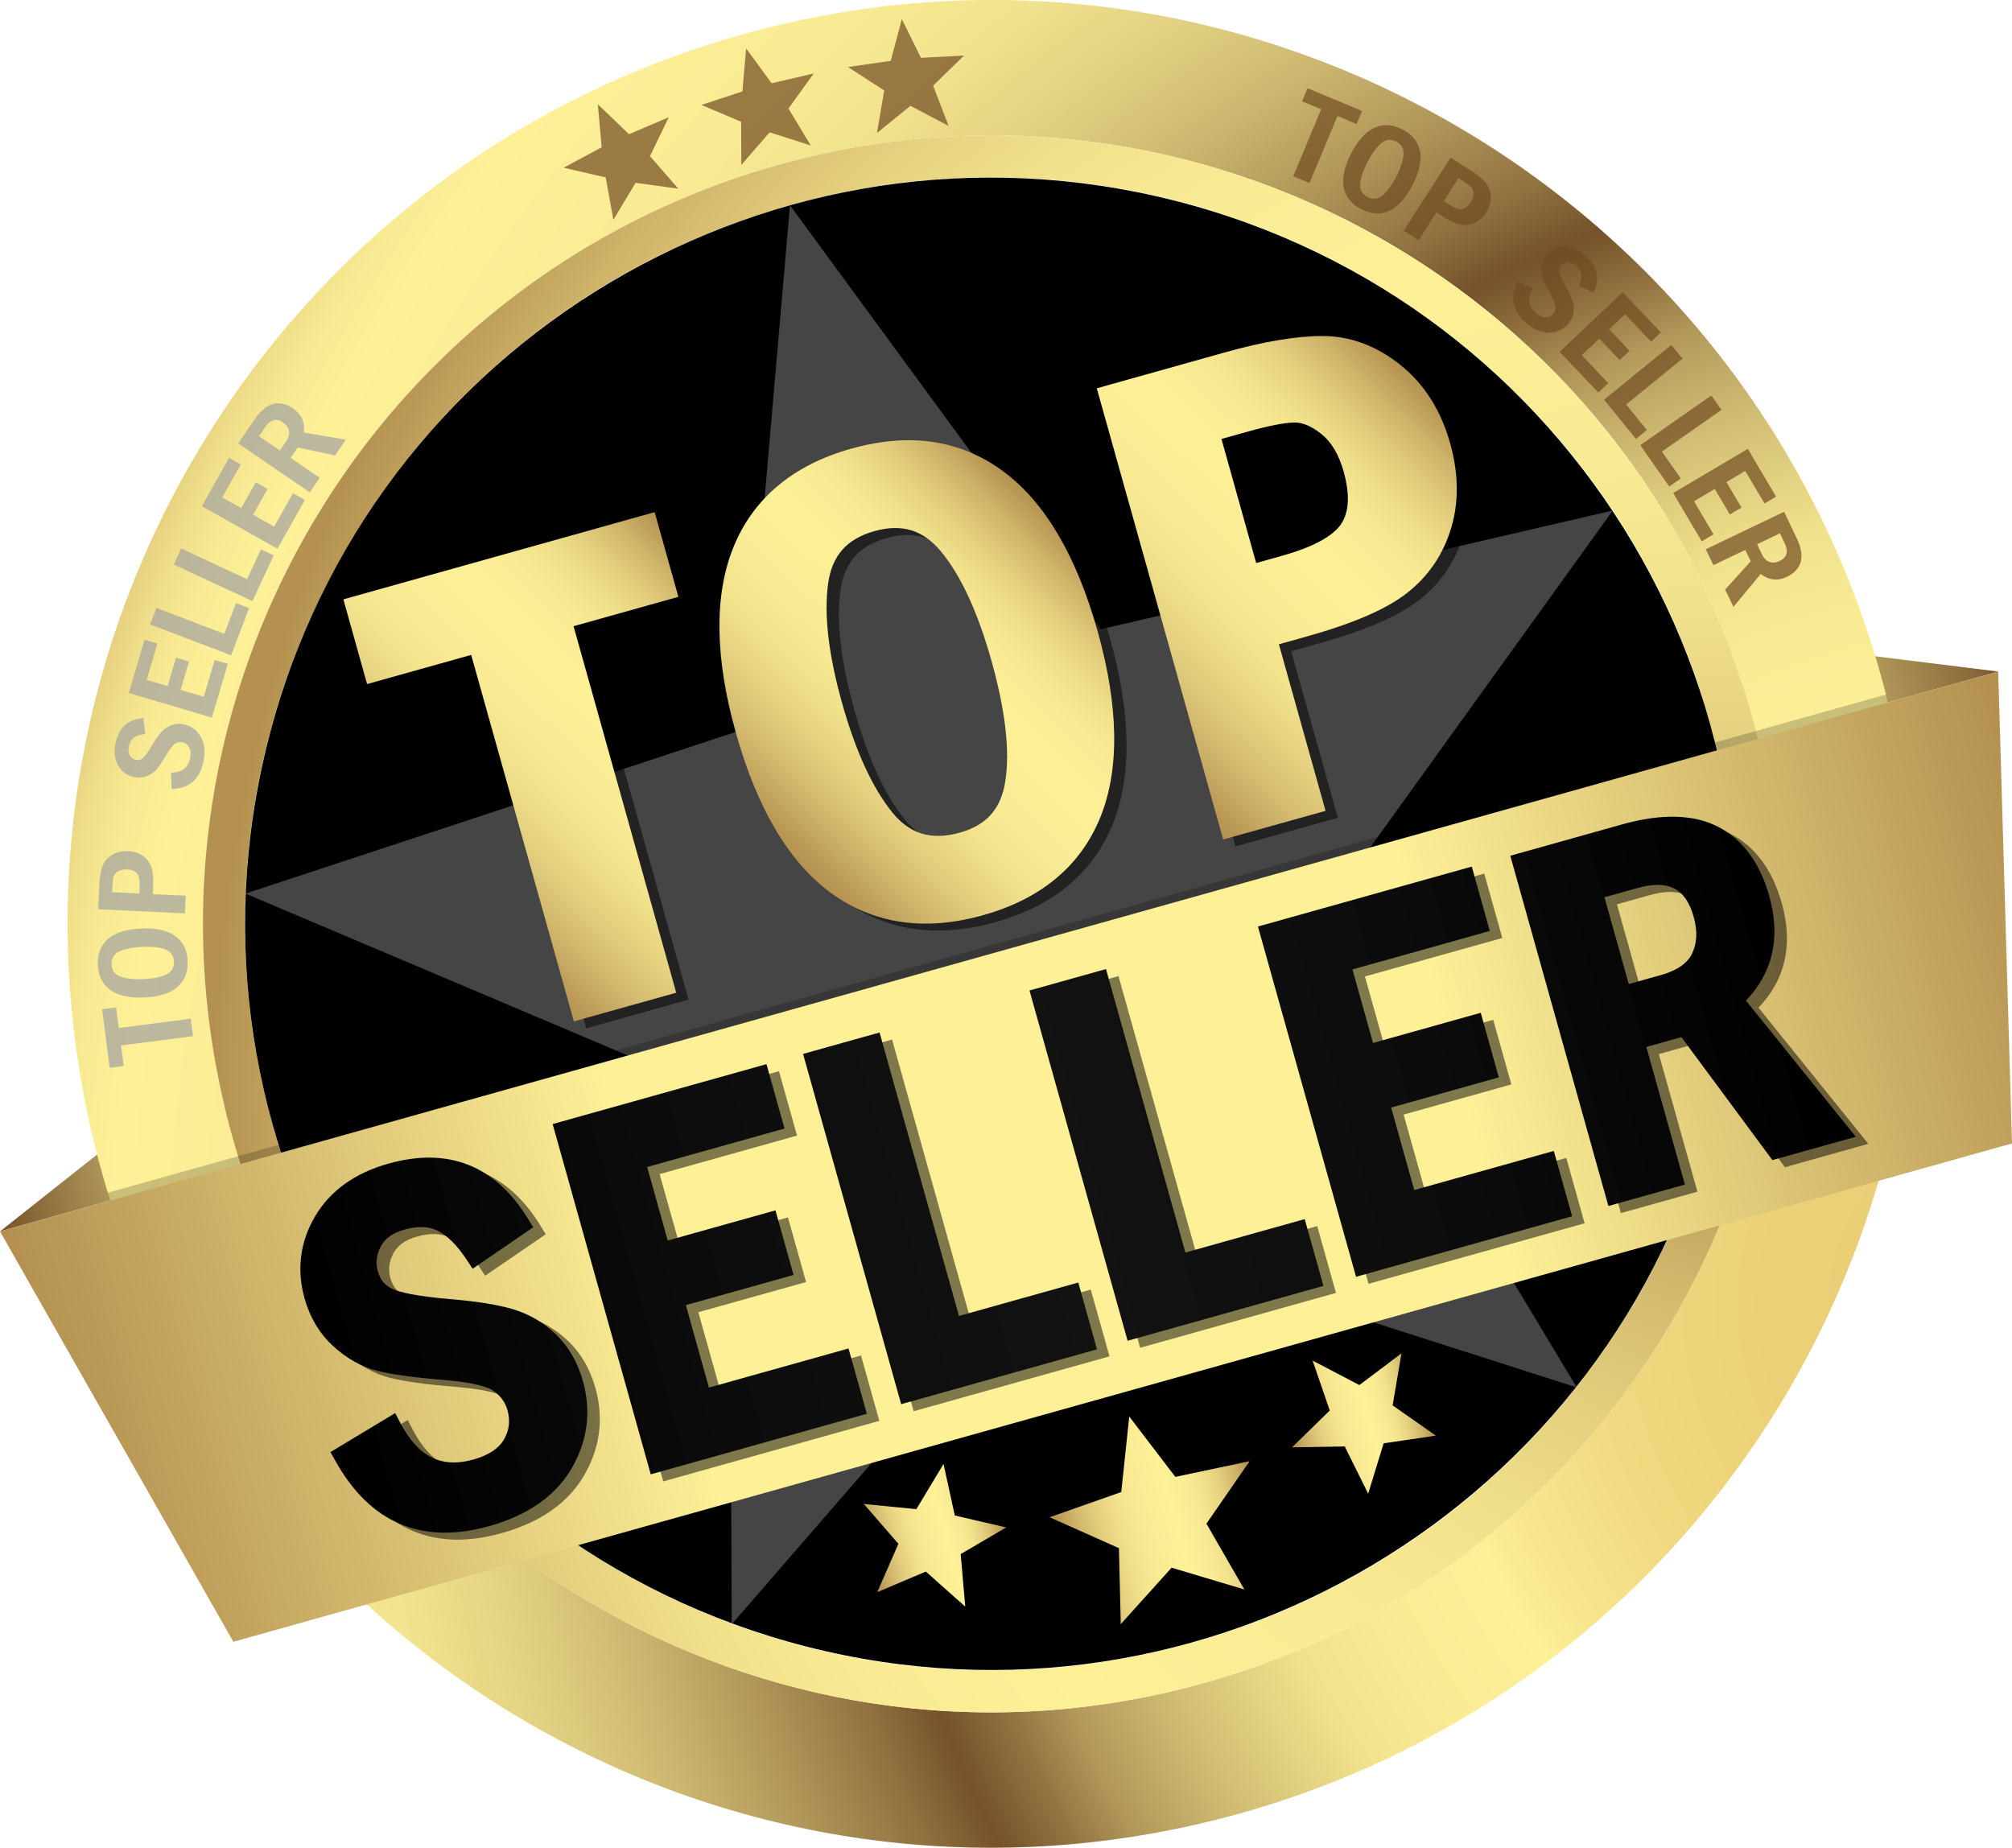 <?xml version="1.0" encoding="UTF-8"?>
<svg xmlns="http://www.w3.org/2000/svg" xmlns:xlink="http://www.w3.org/1999/xlink" viewBox="0 0 561.47 515.58">
  <defs>
    <style>
      .cls-1 {
        fill: #704a21;
      }

      .cls-2 {
        opacity: .7;
      }

      .cls-2, .cls-3, .cls-4 {
        mix-blend-mode: multiply;
      }

      .cls-5, .cls-6 {
        opacity: .5;
      }

      .cls-7 {
        mask: url(#mask-2);
      }

      .cls-8 {
        fill: url(#linear-gradient-6);
      }

      .cls-9 {
        isolation: isolate;
      }

      .cls-10 {
        opacity: .2;
      }

      .cls-11 {
        mask: url(#mask-3);
      }

      .cls-12 {
        fill: url(#linear-gradient-11);
      }

      .cls-6 {
        fill: url(#linear-gradient-3);
      }

      .cls-13 {
        fill: url(#linear-gradient-10);
      }

      .cls-14 {
        fill: url(#radial-gradient);
      }

      .cls-15 {
        fill: #a1a1a1;
      }

      .cls-16 {
        fill: url(#linear-gradient-5);
      }

      .cls-17 {
        fill: url(#radial-gradient-2);
      }

      .cls-3 {
        fill: url(#linear-gradient-2);
      }

      .cls-18 {
        fill: url(#linear-gradient-7);
      }

      .cls-19 {
        fill: url(#linear-gradient-9);
      }

      .cls-20 {
        filter: url(#luminosity-noclip);
      }

      .cls-21 {
        mask: url(#mask-1);
      }

      .cls-22 {
        mask: url(#mask);
      }

      .cls-23 {
        fill: url(#radial-gradient-4);
        mix-blend-mode: color-burn;
        opacity: .4;
      }

      .cls-24 {
        fill: url(#linear-gradient);
      }

      .cls-4 {
        fill: url(#radial-gradient-3);
      }

      .cls-25 {
        fill: url(#linear-gradient-4);
      }

      .cls-26 {
        fill: #fff;
        opacity: .27;
      }

      .cls-27 {
        fill: url(#linear-gradient-8);
      }

      .cls-28 {
        filter: url(#luminosity-noclip-3);
      }
    </style>
    <linearGradient id="linear-gradient" x1="-1213.71" y1="-2518.84" x2="-634.61" y2="-2518.84" gradientTransform="translate(486.94 -2416.94) rotate(-15.65) scale(1 -1)" gradientUnits="userSpaceOnUse">
      <stop offset="0" stop-color="#75522a"/>
      <stop offset=".03" stop-color="#947743"/>
      <stop offset=".08" stop-color="#c4ae6a"/>
      <stop offset=".12" stop-color="#e1d081"/>
      <stop offset=".13" stop-color="#edde8b"/>
      <stop offset=".21" stop-color="#f0e28d"/>
      <stop offset=".47" stop-color="#faec94"/>
      <stop offset=".79" stop-color="#fdf097"/>
      <stop offset=".83" stop-color="#f9ec94"/>
      <stop offset=".86" stop-color="#f0e18c"/>
      <stop offset=".89" stop-color="#dfce7f"/>
      <stop offset=".92" stop-color="#c9b36d"/>
      <stop offset=".95" stop-color="#ab9155"/>
      <stop offset=".99" stop-color="#886839"/>
      <stop offset="1" stop-color="#75522a"/>
    </linearGradient>
    <radialGradient id="radial-gradient" cx="-677.87" cy="661.99" fx="-677.87" fy="661.99" r="584.21" gradientTransform="translate(1036.95 -456.34) rotate(-15.65)" gradientUnits="userSpaceOnUse">
      <stop offset="0" stop-color="#eace75"/>
      <stop offset=".12" stop-color="#ebd077"/>
      <stop offset=".2" stop-color="#f0d980"/>
      <stop offset=".26" stop-color="#f8e78e"/>
      <stop offset=".28" stop-color="#fdf097"/>
      <stop offset=".33" stop-color="#faec94"/>
      <stop offset=".38" stop-color="#f1e28d"/>
      <stop offset=".41" stop-color="#e2d181"/>
      <stop offset=".45" stop-color="#cdb870"/>
      <stop offset=".49" stop-color="#b2995b"/>
      <stop offset=".52" stop-color="#917240"/>
      <stop offset=".55" stop-color="#75522a"/>
      <stop offset=".58" stop-color="#8f703f"/>
      <stop offset=".63" stop-color="#b09759"/>
      <stop offset=".68" stop-color="#ccb770"/>
      <stop offset=".73" stop-color="#e1d081"/>
      <stop offset=".78" stop-color="#f1e28d"/>
      <stop offset=".84" stop-color="#faec94"/>
      <stop offset=".91" stop-color="#fdf097"/>
      <stop offset=".93" stop-color="#f9eb93"/>
      <stop offset=".95" stop-color="#f0df8a"/>
      <stop offset=".97" stop-color="#e0ca7a"/>
      <stop offset=".98" stop-color="#c9ad65"/>
      <stop offset="1" stop-color="#b49150"/>
    </radialGradient>
    <radialGradient id="radial-gradient-2" cx="-737.27" cy="585.2" fx="-737.27" fy="585.2" r="425.33" gradientTransform="translate(1036.95 -456.34) rotate(-15.65)" gradientUnits="userSpaceOnUse">
      <stop offset="0" stop-color="#b49150"/>
      <stop offset=".03" stop-color="#b99855"/>
      <stop offset=".13" stop-color="#d1b86d"/>
      <stop offset=".23" stop-color="#e4d07f"/>
      <stop offset=".33" stop-color="#f2e28c"/>
      <stop offset=".45" stop-color="#faec94"/>
      <stop offset=".58" stop-color="#fdf097"/>
      <stop offset=".67" stop-color="#faec94"/>
      <stop offset=".76" stop-color="#f1e18b"/>
      <stop offset=".84" stop-color="#e3ce7d"/>
      <stop offset=".92" stop-color="#ceb369"/>
      <stop offset="1" stop-color="#b49150"/>
      <stop offset="1" stop-color="#b49150"/>
    </radialGradient>
    <filter id="luminosity-noclip" x="68.35" y="49.51" width="416.52" height="416.52" color-interpolation-filters="sRGB" filterUnits="userSpaceOnUse">
      <feFlood flood-color="#fff" result="bg"/>
      <feBlend in="SourceGraphic" in2="bg"/>
    </filter>
    <filter id="luminosity-noclip-2" x="68.35" y="-8456.88" width="416.52" height="32766" color-interpolation-filters="sRGB" filterUnits="userSpaceOnUse">
      <feFlood flood-color="#fff" result="bg"/>
      <feBlend in="SourceGraphic" in2="bg"/>
    </filter>
    <mask id="mask-1" x="68.35" y="-8456.88" width="416.52" height="32766" maskUnits="userSpaceOnUse"/>
    <radialGradient id="radial-gradient-3" cx="-1096.43" cy="-12179.6" fx="-1096.43" fy="-12179.6" r="228.53" gradientTransform="translate(5290.08 -10895.95) rotate(-150.65)" gradientUnits="userSpaceOnUse">
      <stop offset="0" stop-color="#000"/>
      <stop offset=".09" stop-color="#050505"/>
      <stop offset=".22" stop-color="#161616"/>
      <stop offset=".36" stop-color="#323232"/>
      <stop offset=".52" stop-color="#595959"/>
      <stop offset=".68" stop-color="#8b8b8b"/>
      <stop offset=".86" stop-color="#c8c8c8"/>
      <stop offset="1" stop-color="#fff"/>
    </radialGradient>
    <mask id="mask" x="68.35" y="49.51" width="416.52" height="416.52" maskUnits="userSpaceOnUse">
      <g class="cls-20">
        <g class="cls-21">
          <circle class="cls-4" cx="276.61" cy="257.77" r="208.21" transform="translate(-101.25 271.09) rotate(-45)"/>
        </g>
      </g>
    </mask>
    <radialGradient id="radial-gradient-4" cx="-1096.43" cy="-12179.6" fx="-1096.43" fy="-12179.6" r="228.53" gradientTransform="translate(5290.08 -10895.95) rotate(-150.65)" gradientUnits="userSpaceOnUse">
      <stop offset="0" stop-color="#fff"/>
      <stop offset=".09" stop-color="#f9f9f9"/>
      <stop offset=".22" stop-color="#e8e8e8"/>
      <stop offset=".36" stop-color="#ccc"/>
      <stop offset=".52" stop-color="#a5a5a5"/>
      <stop offset=".68" stop-color="#737373"/>
      <stop offset=".86" stop-color="#363636"/>
      <stop offset="1" stop-color="#000"/>
    </radialGradient>
    <filter id="luminosity-noclip-3" x="109.09" y="54.72" width="282.13" height="216.96" color-interpolation-filters="sRGB" filterUnits="userSpaceOnUse">
      <feFlood flood-color="#fff" result="bg"/>
      <feBlend in="SourceGraphic" in2="bg"/>
    </filter>
    <filter id="luminosity-noclip-4" x="109.09" y="-8456.88" width="282.13" height="32766" color-interpolation-filters="sRGB" filterUnits="userSpaceOnUse">
      <feFlood flood-color="#fff" result="bg"/>
      <feBlend in="SourceGraphic" in2="bg"/>
    </filter>
    <mask id="mask-3" x="109.09" y="-8456.88" width="282.13" height="32766" maskUnits="userSpaceOnUse"/>
    <linearGradient id="linear-gradient-2" x1="-924.78" y1="489.5" x2="-924.78" y2="279.08" gradientTransform="translate(1174.91 -221.12)" gradientUnits="userSpaceOnUse">
      <stop offset="0" stop-color="#000"/>
      <stop offset="1" stop-color="#fff"/>
    </linearGradient>
    <mask id="mask-2" x="109.09" y="54.72" width="282.13" height="216.96" maskUnits="userSpaceOnUse">
      <g class="cls-28">
        <g class="cls-11">
          <ellipse class="cls-3" cx="250.16" cy="163.2" rx="143.47" ry="105.21" transform="translate(-34.75 73.53) rotate(-15.65)"/>
        </g>
      </g>
    </mask>
    <linearGradient id="linear-gradient-3" x1="-924.78" y1="489.5" x2="-924.78" y2="279.08" gradientTransform="translate(1174.91 -221.12)" gradientUnits="userSpaceOnUse">
      <stop offset="0" stop-color="#fff"/>
      <stop offset="1" stop-color="#fff"/>
    </linearGradient>
    <linearGradient id="linear-gradient-4" x1="-1212.68" y1="554.43" x2="-638.68" y2="554.43" gradientTransform="translate(1036.95 -456.34) rotate(-15.65)" gradientUnits="userSpaceOnUse">
      <stop offset="0" stop-color="#b49150"/>
      <stop offset=".3" stop-color="#fdf097"/>
      <stop offset=".7" stop-color="#fdf097"/>
      <stop offset="1" stop-color="#b49150"/>
    </linearGradient>
    <linearGradient id="linear-gradient-5" x1="-953.82" y1="652.84" x2="-895.84" y2="652.84" gradientTransform="translate(1036.95 -456.34) rotate(-15.65)" gradientUnits="userSpaceOnUse">
      <stop offset="0" stop-color="#b49150"/>
      <stop offset=".03" stop-color="#b99855"/>
      <stop offset=".13" stop-color="#d1b86d"/>
      <stop offset=".23" stop-color="#e4d07f"/>
      <stop offset=".33" stop-color="#f2e28c"/>
      <stop offset=".45" stop-color="#faec94"/>
      <stop offset=".58" stop-color="#fdf097"/>
      <stop offset=".67" stop-color="#faec94"/>
      <stop offset=".76" stop-color="#f1e18b"/>
      <stop offset=".84" stop-color="#e3ce7d"/>
      <stop offset=".92" stop-color="#ceb369"/>
      <stop offset="1" stop-color="#b49150"/>
      <stop offset="1" stop-color="#b49150"/>
    </linearGradient>
    <linearGradient id="linear-gradient-6" x1="-883.41" y1="644.03" x2="-843.89" y2="644.03" xlink:href="#linear-gradient-5"/>
    <linearGradient id="linear-gradient-7" x1="-1005.77" y1="644.02" x2="-966.25" y2="644.02" xlink:href="#linear-gradient-5"/>
    <linearGradient id="linear-gradient-8" x1="-1072.7" y1="428.15" x2="-971.04" y2="369.46" xlink:href="#linear-gradient-5"/>
    <linearGradient id="linear-gradient-9" x1="-977.97" y1="441.63" x2="-875.18" y2="382.28" xlink:href="#linear-gradient-5"/>
    <linearGradient id="linear-gradient-10" x1="-880.75" y1="434.69" x2="-768.63" y2="369.96" xlink:href="#linear-gradient-5"/>
    <linearGradient id="linear-gradient-11" x1="-1142.14" y1="554.03" x2="-708.54" y2="554.03" gradientTransform="translate(1036.95 -456.34) rotate(-15.65)" gradientUnits="userSpaceOnUse">
      <stop offset="0" stop-color="#000"/>
      <stop offset=".25" stop-color="#0c0c0c"/>
      <stop offset=".5" stop-color="#121212"/>
      <stop offset=".75" stop-color="#0c0c0c"/>
      <stop offset="1" stop-color="#000"/>
    </linearGradient>
  </defs>
  <g class="cls-9">
    <g id="Layer_2" data-name="Layer 2">
      <g id="Ebene_3" data-name="Ebene 3">
        <g>
          <g>
            <polygon id="Banner_hinten" data-name="Banner hinten" class="cls-24" points="516.54 182.29 32.46 317.91 0 343.6 557.62 187.38 516.54 182.29"/>
            <path class="cls-14" d="m346.18,505.96c-137.06,38.4-279.3-41.58-317.7-178.64C-9.91,190.25,70.07,48.02,207.13,9.62c137.06-38.4,279.29,41.59,317.69,178.65,38.4,137.06-41.58,279.3-178.64,317.69Zm142.28-307.5C455.69,81.47,334.3,13.21,217.32,45.98,100.34,78.75,32.07,200.15,64.84,317.13c32.77,116.98,154.17,185.24,271.15,152.47,116.98-32.77,185.24-154.17,152.47-271.15Z"/>
            <path class="cls-17" d="m335.99,469.6c-116.98,32.77-238.38-35.49-271.15-152.47C32.07,200.15,100.34,78.75,217.32,45.98c116.98-32.77,238.37,35.49,271.14,152.47,32.77,116.98-35.49,238.38-152.47,271.15Zm141.18-267.98C446.15,90.87,331.23,26.25,220.48,57.27,109.74,88.3,45.11,203.22,76.13,313.97c31.02,110.74,145.95,175.37,256.7,144.34,110.74-31.02,175.37-145.95,144.34-256.69Z"/>
            <path d="m225.21,459.49c111.41,28.39,224.74-38.91,253.13-150.31,28.39-111.41-38.91-224.74-150.32-253.13-111.41-28.39-224.74,38.91-253.13,150.31-28.39,111.41,38.91,224.74,150.32,253.13Z"/>
            <polygon class="cls-26" points="300.33 342.41 204.2 453.21 203.57 306.52 68.5 249.34 207.8 203.42 220.45 57.28 307.17 175.58 450.06 142.45 364.35 261.48 440.02 387.14 300.33 342.41"/>
            <g class="cls-22">
              <circle class="cls-23" cx="276.61" cy="257.77" r="208.21" transform="translate(-101.25 271.09) rotate(-45)"/>
            </g>
            <g class="cls-7">
              <ellipse class="cls-6" cx="250.16" cy="163.2" rx="143.47" ry="105.21" transform="translate(-34.75 73.53) rotate(-15.65)"/>
            </g>
            <g class="cls-10">
              <rect x="21.42" y="263.17" width="515.45" height="7.03" transform="translate(-61.59 85.19) rotate(-15.65)"/>
            </g>
            <polygon id="Banner" class="cls-25" points="561.47 319.06 65.12 458.11 0 343.6 557.62 187.38 561.47 319.06"/>
            <g>
              <polygon class="cls-16" points="327.99 412.1 348.72 407.72 336.67 425.15 347.25 443.51 326.95 437.44 312.76 453.18 312.25 431.99 292.9 423.36 312.9 416.33 315.13 395.26 327.99 412.1"/>
              <polygon class="cls-8" points="379.34 386.48 391.1 377.63 388.63 392.14 400.68 400.59 386.12 402.73 381.8 416.8 375.27 403.61 360.56 403.86 371.08 393.57 366.3 379.65 379.34 386.48"/>
              <polygon class="cls-18" points="266.45 422.88 280.79 426.2 268.09 433.64 269.36 448.3 258.36 438.52 244.81 444.26 250.71 430.78 241.06 419.66 255.71 421.11 263.3 408.5 266.45 422.88"/>
            </g>
          </g>
          <g id="Text_aussen" data-name="Text aussen" class="cls-2">
            <g>
              <g>
                <path class="cls-15" d="m30.88,297.61l-2.04-15.71,3.29-.43.75,5.74,20.09-2.61.55,4.26-20.09,2.61.74,5.71-3.29.43Z"/>
                <path class="cls-15" d="m34.52,297.45l-3.91.51-2.12-16.34,3.91-.51.75,5.74,20.09-2.61.63,4.88-20.09,2.61.74,5.71Zm-3.37-.2l2.66-.35-.74-5.71,20.09-2.61-.47-3.63-20.09,2.61-.75-5.75-2.66.35,1.96,15.08Z"/>
              </g>
              <g>
                <path class="cls-15" d="m39.4,259.39c4.03-.18,7.1.47,9.23,1.95,2.13,1.49,3.26,3.74,3.4,6.75.14,3.02-.78,5.39-2.76,7.09-1.98,1.7-4.99,2.64-9.02,2.83-4,.18-7.07-.48-9.21-1.97-2.14-1.5-3.28-3.77-3.42-6.8-.14-3,.78-5.34,2.76-7.03,1.98-1.69,4.98-2.62,9.01-2.81Zm.21,4.5c-2.8.13-4.98.59-6.56,1.37-1.57.79-2.32,2.07-2.24,3.86.08,1.78.94,2.99,2.59,3.63,1.64.63,3.86.89,6.64.76,2.74-.13,4.91-.57,6.51-1.34,1.6-.77,2.36-2.08,2.28-3.93-.08-1.73-.93-2.92-2.54-3.57-1.61-.65-3.84-.91-6.69-.78Z"/>
                <path class="cls-15" d="m45.18,277.6c-1.42.4-3.07.64-4.91.73-4.05.19-7.22-.5-9.4-2.03-2.21-1.55-3.41-3.92-3.55-7.05-.14-3.09.83-5.54,2.87-7.28,2.03-1.73,5.12-2.7,9.2-2.88,4.08-.19,7.25.49,9.43,2.01,2.2,1.54,3.39,3.89,3.54,6.99.14,3.11-.82,5.58-2.87,7.34-1.11.96-2.56,1.69-4.3,2.18Zm-10.55-17.18c-1.64.46-3,1.14-4.04,2.03-1.89,1.61-2.79,3.89-2.65,6.77.13,2.92,1.24,5.13,3.28,6.56,2.07,1.45,5.1,2.1,9.01,1.92,3.94-.18,6.92-1.11,8.83-2.75,1.89-1.63,2.79-3.92,2.65-6.83-.13-2.89-1.23-5.08-3.27-6.5-2.06-1.44-5.1-2.08-9.04-1.9-1.8.08-3.4.32-4.78.71Zm10.23,12.72h0c-1.34.37-2.95.61-4.79.69-2.82.13-5.1-.13-6.77-.78-1.76-.68-2.7-2-2.79-3.91-.09-1.91.72-3.31,2.41-4.16,1.61-.8,3.85-1.28,6.68-1.41,2.88-.13,5.17.14,6.82.8,1.73.7,2.66,1.99,2.74,3.85.09,1.98-.74,3.4-2.46,4.23-.55.26-1.17.49-1.85.68Zm-9.86-8.27c-.67.19-1.27.41-1.8.68-1.46.73-2.14,1.9-2.06,3.56.08,1.66.86,2.76,2.39,3.35,1.6.62,3.79.86,6.52.74,1.79-.08,3.36-.31,4.65-.67h0c.64-.18,1.23-.4,1.74-.64,1.49-.72,2.18-1.9,2.1-3.63-.07-1.61-.84-2.69-2.34-3.29-1.57-.63-3.77-.88-6.56-.76-1.8.08-3.35.31-4.63.66Z"/>
              </g>
              <g>
                <path class="cls-15" d="m27.74,253.41l.3-6.41c.1-2.05.35-3.7.76-4.97.41-1.26,1.24-2.3,2.48-3.12,1.24-.82,2.71-1.18,4.4-1.1,1.55.07,2.87.49,3.95,1.25,1.08.76,1.84,1.75,2.28,2.97.44,1.22.6,3.07.48,5.55l-.1,2.22,9.19.43-.2,4.29-23.54-1.11Zm3.22-4.15l8.21.39.1-2.12c.09-1.9-.17-3.22-.78-3.98-.61-.76-1.64-1.17-3.09-1.24-1.08-.05-1.97.15-2.67.6-.69.45-1.13.96-1.32,1.53-.18.57-.3,1.47-.36,2.71l-.1,2.12Z"/>
                <path class="cls-15" d="m51.59,254.85l-24.18-1.14.32-6.73c.1-2.07.36-3.77.78-5.05.43-1.33,1.31-2.43,2.61-3.28,1.29-.85,2.84-1.24,4.59-1.16,1.61.08,2.99.52,4.12,1.31,1.13.79,1.94,1.85,2.4,3.12.45,1.25.62,3.16.5,5.67l-.09,1.9,9.19.43-.23,4.92Zm-23.52-1.74l22.91,1.08.17-3.66-9.19-.43.12-2.53c.11-2.43-.04-4.25-.46-5.43-.41-1.15-1.14-2.1-2.16-2.82-1.03-.72-2.3-1.12-3.78-1.19-1.62-.08-3.03.28-4.21,1.05-1.18.77-1.97,1.76-2.35,2.95-.4,1.23-.65,2.87-.75,4.88l-.29,6.1Zm11.4-3.13l-8.84-.42.12-2.44c.06-1.28.18-2.19.38-2.79.21-.64.69-1.21,1.45-1.69.75-.48,1.71-.7,2.85-.65,1.54.07,2.65.53,3.32,1.36.67.83.94,2.2.85,4.19l-.11,2.44Zm-8.18-1.02l7.58.36.09-1.81c.08-1.81-.15-3.08-.71-3.77-.55-.68-1.51-1.06-2.86-1.12-1.01-.05-1.84.14-2.48.55-.63.41-1.03.86-1.19,1.36-.17.54-.29,1.42-.35,2.63l-.09,1.81Z"/>
              </g>
              <g>
                <path class="cls-15" d="m39.78,200.7l.39,3.82c-1.31.17-2.33.54-3.05,1.1-.73.57-1.21,1.45-1.46,2.64-.23,1.1-.11,2.02.36,2.74.47.72,1.09,1.17,1.86,1.33.85.18,1.59-.02,2.24-.59.64-.57,1.52-1.8,2.64-3.67.95-1.6,1.8-2.81,2.53-3.63.73-.82,1.61-1.42,2.64-1.81,1.03-.39,2.14-.46,3.33-.21,1.94.4,3.43,1.5,4.49,3.29,1.05,1.79,1.3,4.04.73,6.76-.97,4.69-3.73,7.14-8.26,7.37l-.18-3.96c2.98-.07,4.75-1.48,5.32-4.25.28-1.35.17-2.44-.32-3.28-.49-.83-1.21-1.35-2.14-1.54-.69-.14-1.37-.03-2.06.33-.69.36-1.56,1.44-2.62,3.22-1.12,1.89-2.02,3.23-2.69,4.03-.67.8-1.55,1.42-2.62,1.85-1.08.44-2.22.53-3.43.28-1.84-.38-3.24-1.41-4.2-3.07-.96-1.67-1.2-3.67-.71-6,.86-4.13,3.26-6.38,7.22-6.75Z"/>
                <path class="cls-15" d="m50.71,219.76c-.76.21-1.59.34-2.48.39l-.32.02-.21-4.6h.32c2.83-.07,4.48-1.38,5.02-4.01.26-1.27.17-2.29-.28-3.05-.45-.76-1.08-1.21-1.93-1.39-.61-.13-1.23-.03-1.85.3-.63.33-1.47,1.38-2.5,3.1-1.12,1.9-2.04,3.27-2.72,4.07-.7.83-1.62,1.49-2.75,1.94-1.13.46-2.35.56-3.61.3-1.92-.4-3.4-1.48-4.41-3.22-1-1.73-1.25-3.82-.75-6.22.88-4.25,3.41-6.62,7.5-7l.31-.03.45,4.44-.31.04c-1.25.16-2.22.51-2.9,1.04-.66.52-1.11,1.34-1.34,2.45-.21,1.01-.1,1.86.32,2.51.43.66.97,1.05,1.66,1.19.75.15,1.4-.02,1.96-.52.62-.55,1.48-1.76,2.58-3.6.96-1.61,1.82-2.84,2.57-3.68.77-.85,1.7-1.49,2.76-1.89,1.08-.41,2.26-.48,3.51-.22,2.02.42,3.6,1.57,4.69,3.44,1.09,1.85,1.35,4.2.77,6.98-.81,3.9-2.85,6.33-6.07,7.23Zm-2.2-.26c4.23-.32,6.73-2.64,7.65-7.1.54-2.62.31-4.82-.7-6.53-1-1.7-2.44-2.76-4.28-3.14-1.13-.23-2.19-.17-3.16.2-.97.37-1.82.95-2.52,1.73-.72.8-1.56,2-2.5,3.58-1.15,1.92-2.03,3.15-2.7,3.75-.71.63-1.57.86-2.51.67-.85-.18-1.54-.67-2.06-1.46-.51-.79-.65-1.79-.4-2.98.26-1.26.79-2.21,1.57-2.82.71-.56,1.68-.93,2.9-1.12l-.33-3.21c-3.66.45-5.82,2.56-6.63,6.46-.47,2.24-.24,4.19.68,5.77.92,1.6,2.22,2.55,3.99,2.92,1.14.24,2.23.15,3.24-.26,1.03-.42,1.87-1.01,2.5-1.76.66-.78,1.55-2.12,2.66-3.99,1.1-1.85,2-2.94,2.75-3.34.75-.39,1.52-.52,2.27-.36,1.02.21,1.81.78,2.35,1.69.53.9.65,2.08.35,3.5-.58,2.8-2.36,4.32-5.3,4.49l.15,3.32Z"/>
              </g>
              <g>
                <path class="cls-15" d="m36.32,193.15l4.22-14.24,3,.89-3,10.13,6.46,1.91,2.35-7.94,3.01.89-2.35,7.94,7.07,2.09,3.05-10.29,3.06.91-4.27,14.41-22.6-6.7Z"/>
                <path class="cls-15" d="m59.13,200.24l-23.2-6.88,4.4-14.85,3.6,1.07-3,10.13,5.85,1.73,2.35-7.94,3.62,1.07-2.35,7.94,6.46,1.91,3.05-10.29,3.67,1.09-4.45,15.01Zm-22.42-7.3l21.99,6.52,4.09-13.8-2.46-.73-3.05,10.29-7.67-2.27,2.35-7.94-2.41-.71-2.35,7.94-7.06-2.09,3-10.13-2.39-.71-4.04,13.64Z"/>
              </g>
              <g>
                <path class="cls-15" d="m42.3,174.05l1.53-4.01,18.94,7.22,3.27-8.57,3.08,1.17-4.79,12.59-22.03-8.39Z"/>
                <path class="cls-15" d="m64.51,182.85l-22.62-8.62,1.75-4.6,18.94,7.22,3.27-8.57,3.67,1.4-5.02,13.18Zm-21.8-8.98l21.44,8.17,4.57-12-2.49-.95-3.27,8.57-18.95-7.22-1.3,3.42Z"/>
              </g>
              <g>
                <path class="cls-15" d="m48.92,157.37l1.81-3.89,18.37,8.57,3.88-8.32,2.99,1.39-5.69,12.21-21.36-9.96Z"/>
                <path class="cls-15" d="m70.44,167.74l-21.94-10.23,2.08-4.46,18.37,8.57,3.88-8.32,3.56,1.66-5.96,12.78Zm-21.1-10.53l20.79,9.69,5.42-11.63-2.42-1.13-3.88,8.32-18.37-8.57-1.55,3.32Z"/>
              </g>
              <g>
                <path class="cls-15" d="m56.76,141.12l7.29-12.94,2.72,1.54-5.19,9.2,5.87,3.31,4.07-7.21,2.74,1.54-4.07,7.21,6.42,3.62,5.27-9.35,2.78,1.57-7.38,13.09-20.53-11.57Z"/>
                <path class="cls-15" d="m77.41,153.12l-21.08-11.88,7.6-13.49,3.27,1.84-5.19,9.2,5.32,3,4.07-7.21,3.29,1.85-4.07,7.21,5.87,3.31,5.27-9.35,3.33,1.88-7.69,13.64Zm-20.22-12.12l19.98,11.26,7.07-12.54-2.23-1.26-5.27,9.35-6.97-3.93,4.07-7.21-2.19-1.23-4.07,7.21-6.42-3.62,5.19-9.2-2.17-1.23-6.98,12.39Z"/>
              </g>
              <g>
                <path class="cls-15" d="m66.91,123.63l4.41-6.44c1.6-2.33,3.25-3.72,4.97-4.17,1.72-.45,3.47-.06,5.27,1.17,2.39,1.64,3.34,3.89,2.84,6.76l11.57,1.96-2.63,3.84-10.4-2.24-2.28,3.33,8.12,5.56-2.43,3.54-19.45-13.32Zm4.92-1.84l6.34,4.34,1.86-2.71c.83-1.21,1.14-2.31.92-3.3-.22-.99-.82-1.81-1.79-2.48-2.03-1.39-3.85-.92-5.44,1.41l-1.88,2.74Z"/>
                <path class="cls-15" d="m86.44,137.38l-19.97-13.67,4.59-6.7c1.61-2.35,3.31-3.78,5.06-4.27l.09-.02c1.8-.47,3.66-.07,5.53,1.21,2.41,1.65,3.42,3.92,3.03,6.76l11.75,1.99-3.03,4.42-10.4-2.24-1.98,2.9,8.12,5.56-2.78,4.06Zm-19.09-13.84l18.93,12.96,2.07-3.02-8.12-5.56,2.58-3.77,10.4,2.24,2.23-3.26-11.4-1.93.05-.31c.48-2.76-.41-4.87-2.71-6.44-1.71-1.17-3.39-1.55-5.01-1.12l-.08.02c-1.61.45-3.19,1.8-4.71,4.02l-4.23,6.18Zm10.9,3.03l-6.86-4.7,2.06-3c1.69-2.47,3.72-2.97,5.88-1.49,1.04.71,1.69,1.61,1.92,2.68.24,1.07-.09,2.26-.96,3.54l-2.04,2.97Zm-5.98-4.86l5.82,3.98,1.68-2.45c.78-1.13,1.07-2.16.87-3.05-.2-.91-.75-1.66-1.67-2.29-1.9-1.3-3.51-.86-5,1.32l-1.7,2.48Z"/>
              </g>
            </g>
          </g>
          <g id="Text_aussen-2" data-name="Text aussen" class="cls-2">
            <g>
              <g>
                <path class="cls-1" d="m365.06,25.03l14.62,6.09-1.27,3.06-5.35-2.23-7.79,18.7-3.96-1.65,7.79-18.7-5.31-2.21,1.27-3.06Z"/>
                <path class="cls-1" d="m365.44,51.07l-4.55-1.89,7.79-18.7-5.31-2.21,1.52-3.64,15.21,6.33-1.52,3.64-5.35-2.23-7.79,18.7Zm-3.72-2.23l3.38,1.41,7.79-18.7,5.35,2.23,1.03-2.48-14.04-5.85-1.03,2.48,5.31,2.21-7.79,18.7Z"/>
              </g>
              <g>
                <path class="cls-1" d="m393.89,51.52c-1.85,3.58-3.96,5.92-6.31,7.02-2.35,1.1-4.87.96-7.54-.43-2.69-1.39-4.27-3.37-4.76-5.93-.48-2.56.21-5.64,2.06-9.23,1.84-3.56,3.95-5.89,6.31-6.99,2.37-1.1,4.9-.95,7.6.44,2.67,1.38,4.23,3.35,4.71,5.91.47,2.56-.22,5.63-2.07,9.2Zm-4-2.06c1.29-2.49,1.98-4.61,2.09-6.36.1-1.76-.64-3.05-2.22-3.87-1.59-.82-3.06-.68-4.44.43-1.37,1.11-2.7,2.9-3.98,5.37-1.26,2.44-1.96,4.54-2.09,6.31-.13,1.77.62,3.08,2.26,3.93,1.54.8,3,.66,4.36-.42,1.37-1.07,2.71-2.88,4.02-5.4Z"/>
                <path class="cls-1" d="m386.44,59.3c-2.07.58-4.27.27-6.55-.91-2.77-1.43-4.42-3.5-4.92-6.16-.49-2.62.21-5.8,2.09-9.43,1.87-3.6,4.04-6,6.46-7.13,2.45-1.14,5.1-.99,7.88.45,2.74,1.42,4.38,3.48,4.87,6.13.48,2.62-.22,5.78-2.1,9.41-1.88,3.62-4.05,6.03-6.46,7.16-.42.2-.85.36-1.28.48Zm-1.48-23.49c-.39.11-.78.26-1.17.43-2.29,1.07-4.37,3.37-6.17,6.85-1.82,3.51-2.5,6.54-2.03,9.02.46,2.45,2.01,4.37,4.59,5.71,2.58,1.33,5.01,1.47,7.27.42,2.28-1.07,4.35-3.38,6.16-6.88,1.81-3.5,2.5-6.53,2.04-9-.45-2.45-1.98-4.36-4.54-5.69-2.16-1.12-4.23-1.41-6.15-.87Zm-.51,20.15h0c-.99.28-2.03.14-3.08-.4-1.76-.91-2.58-2.34-2.43-4.24.14-1.81.85-3.97,2.13-6.43,1.3-2.5,2.66-4.35,4.06-5.47,1.46-1.18,3.09-1.34,4.78-.46,1.7.88,2.5,2.28,2.39,4.17-.11,1.79-.82,3.98-2.12,6.49-1.32,2.56-2.7,4.41-4.1,5.51-.52.41-1.07.7-1.62.85Zm2.5-16.83c-.48.14-.96.39-1.42.77-1.33,1.07-2.64,2.85-3.9,5.27-1.23,2.39-1.93,4.47-2.06,6.19-.12,1.65.56,2.84,2.09,3.63,1.44.74,2.75.62,4.03-.38,1.33-1.04,2.65-2.82,3.93-5.3,1.26-2.44,1.95-4.53,2.05-6.24.1-1.63-.58-2.8-2.05-3.57-.93-.48-1.83-.61-2.67-.37Z"/>
              </g>
              <g>
                <path class="cls-1" d="m404.9,44.42l5.4,3.47c1.73,1.11,3.03,2.16,3.92,3.14.89.99,1.37,2.22,1.46,3.71.08,1.48-.33,2.94-1.24,4.36-.84,1.31-1.86,2.24-3.06,2.8-1.2.56-2.44.72-3.71.49-1.27-.23-2.96-1.02-5.04-2.36l-1.87-1.2-4.97,7.75-3.61-2.32,12.73-19.83Zm1.98,4.86l-4.44,6.92,1.79,1.15c1.6,1.03,2.88,1.46,3.84,1.31.96-.15,1.83-.83,2.62-2.05.58-.91.86-1.78.82-2.61-.04-.83-.26-1.46-.66-1.9-.4-.44-1.12-1-2.17-1.67l-1.79-1.15Z"/>
                <path class="cls-1" d="m395.88,67.01l-4.14-2.66,13.07-20.37,5.67,3.64c1.74,1.12,3.08,2.19,3.98,3.2.93,1.04,1.45,2.35,1.54,3.9.09,1.55-.35,3.08-1.29,4.55-.87,1.35-1.94,2.33-3.19,2.91-1.25.58-2.57.75-3.9.51-1.31-.24-3.04-1.04-5.16-2.4l-1.6-1.03-4.97,7.75Zm-3.27-2.85l3.08,1.98,4.97-7.75,2.14,1.37c2.04,1.31,3.7,2.09,4.93,2.31,1.21.22,2.39.06,3.52-.46,1.14-.53,2.12-1.43,2.93-2.68.87-1.36,1.27-2.76,1.19-4.17-.08-1.4-.54-2.59-1.38-3.51-.86-.96-2.16-2-3.85-3.09l-5.14-3.3-12.39,19.3Zm15.86-5.26h0c-.11.03-.23.06-.34.07-1.05.16-2.38-.28-4.06-1.36l-2.06-1.32,4.78-7.45,2.06,1.32c1.08.69,1.81,1.26,2.23,1.72.45.5.7,1.2.74,2.1.04.89-.25,1.83-.86,2.79-.74,1.15-1.58,1.87-2.49,2.12Zm-5.58-2.8l1.52.98c1.52.98,2.74,1.4,3.62,1.27.87-.13,1.67-.78,2.4-1.91.55-.85.8-1.66.77-2.42-.04-.75-.23-1.32-.58-1.71-.38-.42-1.09-.96-2.1-1.61l-1.52-.98-4.1,6.39Z"/>
              </g>
              <g>
                <path class="cls-1" d="m444.53,81.19l-3.51-1.58c.51-1.22.7-2.28.57-3.2-.13-.91-.65-1.77-1.55-2.58-.84-.75-1.69-1.1-2.56-1.06-.86.04-1.55.36-2.08.94-.58.65-.78,1.39-.6,2.23.17.84.79,2.22,1.86,4.12.91,1.63,1.53,2.96,1.87,4.01.34,1.05.42,2.11.25,3.19-.18,1.08-.67,2.08-1.48,2.99-1.32,1.48-3.01,2.23-5.09,2.24-2.07.02-4.15-.9-6.22-2.74-3.57-3.18-4.32-6.8-2.25-10.84l3.52,1.82c-1.43,2.61-1.09,4.86,1.02,6.74,1.03.92,2.03,1.37,3,1.36.97,0,1.77-.37,2.4-1.08.47-.52.72-1.17.75-1.95.03-.78-.46-2.07-1.48-3.88-1.08-1.91-1.79-3.36-2.15-4.34-.36-.98-.45-2.05-.29-3.2.16-1.15.65-2.19,1.47-3.11,1.25-1.4,2.83-2.1,4.76-2.1,1.92,0,3.77.8,5.55,2.38,3.15,2.81,3.89,6.01,2.23,9.62Z"/>
                <path class="cls-1" d="m434.27,92.55c-.64.18-1.33.27-2.06.28-2.15.02-4.31-.93-6.43-2.82-3.68-3.28-4.46-7.05-2.32-11.22l.15-.28,4.09,2.11-.16.28c-1.36,2.49-1.05,4.57.95,6.35.97.86,1.9,1.29,2.78,1.28.87,0,1.6-.33,2.17-.98.42-.47.64-1.04.67-1.75.03-.71-.46-1.96-1.44-3.72-1.08-1.92-1.81-3.4-2.17-4.39-.37-1.02-.48-2.15-.31-3.35.17-1.21.69-2.31,1.55-3.27,1.3-1.46,2.99-2.21,4.99-2.2,1.99,0,3.93.83,5.76,2.46,3.25,2.9,4.03,6.26,2.31,9.99l-.13.28-4.07-1.83.12-.28c.48-1.16.67-2.18.55-3.03-.12-.83-.61-1.64-1.45-2.39-.77-.69-1.56-1.02-2.33-.98-.78.04-1.39.31-1.86.84-.51.57-.68,1.21-.53,1.96.17.81.78,2.16,1.83,4.03.91,1.64,1.55,3,1.9,4.06.35,1.09.44,2.21.26,3.34-.19,1.14-.71,2.2-1.56,3.15-.91,1.02-2.01,1.72-3.27,2.07Zm-10.38-13.19c-1.84,3.81-1.08,7.15,2.32,10.18,2,1.78,4.02,2.68,6.01,2.66,1.98-.02,3.6-.73,4.86-2.13.77-.86,1.24-1.81,1.41-2.83.17-1.03.09-2.05-.23-3.04-.33-1.02-.96-2.35-1.85-3.95-1.09-1.95-1.71-3.33-1.89-4.21-.19-.94.03-1.79.68-2.51.58-.65,1.35-1,2.3-1.05.94-.05,1.88.34,2.78,1.14.96.86,1.52,1.79,1.66,2.77.12.89-.04,1.93-.48,3.08l2.94,1.32c1.44-3.38.69-6.32-2.28-8.97-1.71-1.52-3.51-2.3-5.34-2.3-1.82,0-3.34.66-4.52,1.99-.77.87-1.24,1.86-1.39,2.94-.15,1.1-.06,2.12.28,3.05.35.96,1.06,2.4,2.12,4.3,1.05,1.88,1.55,3.21,1.52,4.05-.03.85-.31,1.57-.83,2.15-.69.78-1.59,1.18-2.64,1.19-1.04,0-2.12-.48-3.21-1.44-2.15-1.91-2.56-4.21-1.23-6.84l-2.95-1.52Z"/>
              </g>
              <g>
                <path class="cls-1" d="m452.8,81.96l10.22,10.77-2.27,2.15-7.27-7.66-4.89,4.64,5.7,6.01-2.28,2.16-5.7-6.01-5.35,5.07,7.39,7.78-2.32,2.2-10.34-10.9,17.1-16.22Z"/>
                <path class="cls-1" d="m446.03,109.53l-10.78-11.36,17.56-16.66,10.66,11.23-2.73,2.59-7.27-7.66-4.43,4.2,5.7,6.01-2.74,2.6-5.7-6.01-4.89,4.64,7.39,7.78-2.78,2.63Zm-9.88-11.33l9.91,10.44,1.86-1.76-7.39-7.78,5.81-5.51,5.7,6.01,1.82-1.73-5.7-6.01,5.34-5.07,7.27,7.66,1.81-1.72-9.79-10.32-16.64,15.79Z"/>
              </g>
              <g>
                <path class="cls-1" d="m466.35,96.7l2.71,3.33-15.72,12.8,5.79,7.12-2.56,2.08-8.5-10.44,18.28-14.88Z"/>
                <path class="cls-1" d="m456.53,122.46l-8.9-10.93,18.77-15.28,3.11,3.82-15.72,12.8,5.79,7.12-3.05,2.48Zm-8.01-10.84l8.1,9.95,2.07-1.68-5.79-7.12,15.72-12.8-2.31-2.84-17.79,14.48Z"/>
              </g>
              <g>
                <path class="cls-1" d="m477.49,110.78l2.46,3.52-16.61,11.63,5.26,7.51-2.7,1.89-7.73-11.03,19.31-13.52Z"/>
                <path class="cls-1" d="m465.83,135.77l-8.09-11.55,19.83-13.88,2.82,4.03-16.61,11.63,5.26,7.51-3.22,2.25Zm-7.21-11.39l7.36,10.51,2.18-1.53-5.26-7.51,16.6-11.63-2.1-3-18.79,13.16Z"/>
              </g>
              <g>
                <path class="cls-1" d="m487.64,125.69l7.56,12.79-2.69,1.59-5.37-9.09-5.8,3.43,4.21,7.13-2.71,1.6-4.21-7.13-6.35,3.75,5.46,9.24-2.75,1.63-7.65-12.93,20.29-12Z"/>
                <path class="cls-1" d="m474.89,151.05l-7.97-13.48,20.83-12.32,7.88,13.33-3.23,1.91-5.37-9.09-5.25,3.11,4.21,7.13-3.25,1.92-4.21-7.13-5.8,3.43,5.46,9.24-3.29,1.95Zm-7.1-13.25l7.33,12.39,2.21-1.31-5.46-9.24,6.89-4.07,4.21,7.13,2.16-1.28-4.21-7.13,6.34-3.75,5.37,9.09,2.15-1.27-7.24-12.24-19.75,11.68Z"/>
              </g>
              <g>
                <path class="cls-1" d="m497.71,143.23l3.37,7.04c1.22,2.55,1.6,4.68,1.13,6.39-.47,1.71-1.68,3.04-3.65,3.98-2.62,1.25-5.04.95-7.27-.92l-7.48,9.04-2.01-4.2,7.14-7.89-1.75-3.64-8.88,4.25-1.86-3.87,21.26-10.19Zm-.87,5.18l-6.93,3.32,1.42,2.96c.63,1.32,1.43,2.14,2.4,2.44s1.98.2,3.05-.31c2.22-1.06,2.72-2.87,1.5-5.42l-1.44-3Z"/>
                <path class="cls-1" d="m483.74,169.34l-2.32-4.83,7.14-7.89-1.52-3.17-8.88,4.25-2.13-4.44,21.83-10.46,3.51,7.33c1.25,2.6,1.63,4.83,1.15,6.61-.49,1.8-1.77,3.2-3.81,4.18-2.62,1.26-5.11,1-7.37-.76l-7.6,9.18Zm-1.56-4.73l1.71,3.56,7.37-8.9.24.2c2.15,1.79,4.42,2.08,6.94.87,1.87-.89,3.04-2.17,3.48-3.78.44-1.63.07-3.71-1.11-6.17l-3.24-6.76-20.69,9.91,1.58,3.3,8.88-4.25,1.97,4.12-7.14,7.89Zm13.83-7.17h0c-.81.23-1.61.22-2.37-.02-1.04-.33-1.92-1.21-2.59-2.61l-1.56-3.25,7.5-3.59,1.57,3.28c1.62,3.39,0,5.05-1.65,5.84-.3.15-.61.26-.91.35Zm-5.67-5.58l1.28,2.68c.59,1.24,1.33,2,2.21,2.28.64.2,1.31.21,2.01.01h0c.26-.07.53-.18.81-.31,2.05-.98,2.49-2.62,1.35-5l-1.3-2.71-6.36,3.05Z"/>
              </g>
            </g>
          </g>
          <g class="cls-5">
            <polygon points="105.88 192.82 134.94 184.68 163.59 286.94 192.15 278.93 163.51 176.67 192.76 168.48 186.14 144.84 99.26 169.18 105.88 192.82"/>
            <path d="m241.18,127.07c-16.4,4.59-27.53,13.88-33.07,27.59-5.41,13.38-5.19,30.77.67,51.68,5.91,21.1,14.81,36.13,26.45,44.68,11.9,8.74,26.22,10.86,42.54,6.29,16.27-4.56,27.31-13.8,32.79-27.47,5.35-13.33,5.08-30.75-.81-51.78-5.89-21.03-14.74-36.04-26.3-44.6-11.85-8.77-26.08-10.92-42.27-6.38Zm-6.63,37.64c1.1-7.78,5.19-12.41,12.89-14.57,7.7-2.16,13.62-.34,18.63,5.71,5.54,6.68,10.27,16.96,14.08,30.55,3.87,13.8,5.16,25.1,3.84,33.56-1.2,7.68-5.22,12.23-12.67,14.31-8,2.24-14.03.41-18.99-5.78-5.5-6.86-10.18-17.1-13.91-30.41-3.79-13.54-5.1-24.77-3.87-33.38Z"/>
            <path d="m394.13,103.66c-6.74-5.33-14.08-8.01-21.84-7.97-7.25.04-16.3,1.57-26.92,4.54l-35.87,10.05,35.27,125.9,28.57-8-13.02-46.47,7.77-2.18c13.11-3.67,22.29-7.66,28.05-12.18,5.91-4.64,10.02-10.7,12.24-18.03,2.19-7.28,2.1-15.26-.28-23.74-2.59-9.25-7.3-16.62-13.99-21.92Zm-49.84,20.76l7.29-2.04c5.93-1.66,10.36-2.52,13.16-2.55,2.26-.02,4.78,1.07,7.48,3.24,2.78,2.23,4.85,5.75,6.17,10.46,1.75,6.26,1.54,11.14-.63,14.51-1.56,2.41-5.68,5.92-16.49,8.94l-7.29,2.04-9.69-34.6Z"/>
          </g>
          <g>
            <polygon class="cls-27" points="102.44 190.88 131.49 182.74 160.14 285 188.71 277 160.06 174.73 189.31 166.54 182.69 142.9 95.82 167.24 102.44 190.88"/>
            <path class="cls-19" d="m237.73,125.13c-16.39,4.59-27.52,13.88-33.07,27.59-5.41,13.39-5.19,30.77.67,51.69,5.91,21.1,14.81,36.12,26.44,44.67,11.91,8.75,26.22,10.87,42.54,6.3,16.28-4.56,27.31-13.81,32.8-27.47,5.35-13.33,5.09-30.75-.81-51.78-5.89-21.03-14.74-36.04-26.31-44.6-11.84-8.77-26.06-10.92-42.27-6.38Zm-6.63,37.64c1.11-7.78,5.2-12.4,12.89-14.56,7.7-2.16,13.62-.35,18.63,5.7,5.53,6.68,10.27,16.96,14.08,30.54,3.87,13.81,5.16,25.1,3.84,33.57-1.2,7.68-5.22,12.22-12.67,14.31-7.99,2.24-14.03.4-18.98-5.78-5.5-6.86-10.18-17.09-13.91-30.41-3.79-13.53-5.1-24.76-3.87-33.37Z"/>
            <path class="cls-13" d="m390.69,101.73c-6.74-5.33-14.09-8.02-21.84-7.97-7.25.03-16.3,1.56-26.92,4.54l-35.86,10.05,35.27,125.9,28.57-8-13.02-46.47,7.77-2.18c13.11-3.67,22.29-7.66,28.06-12.19,5.91-4.64,10.02-10.7,12.23-18.03,2.2-7.28,2.1-15.26-.28-23.73-2.59-9.25-7.3-16.62-13.99-21.91Zm-49.84,20.76l7.29-2.04c5.93-1.66,10.36-2.52,13.17-2.55,2.26-.02,4.78,1.07,7.49,3.25,2.77,2.23,4.85,5.75,6.16,10.45,1.75,6.26,1.54,11.14-.63,14.51-1.56,2.41-5.68,5.92-16.49,8.95l-7.29,2.04-9.69-34.61Z"/>
          </g>
          <g class="cls-2">
            <polygon class="cls-1" points="254.07 29.53 244.72 37.12 246.75 25.25 236.65 18.7 248.57 16.98 251.67 5.34 257 16.14 269.02 15.5 260.4 23.9 264.72 35.14 254.07 29.53"/>
            <polygon class="cls-1" points="214.77 36.92 206.88 46.02 206.83 33.98 195.74 29.28 207.18 25.51 208.21 13.51 215.34 23.23 227.07 20.51 220.03 30.28 226.24 40.59 214.77 36.92"/>
            <polygon class="cls-1" points="177.36 51.02 171.17 61.35 169.02 49.5 157.29 46.8 167.9 41.1 166.84 29.11 175.53 37.44 186.62 32.72 181.38 43.57 189.29 52.65 177.36 51.02"/>
          </g>
          <g class="cls-5">
            <path d="m146.58,367.24c-4.28-1.26-9.92-2.17-17.26-2.78-9.86-.82-14.19-1.95-16.08-2.76-2.23-.95-3.6-2.56-4.31-5.07-.65-2.32-.38-4.57.83-6.88,1.18-2.25,3.35-3.79,6.64-4.71,3.7-1.04,6.73-.92,9.27.35,2.71,1.36,5.42,4.07,8.04,8.04l1.68,2.54,16.91-11.57-1.49-2.43c-9.13-14.85-22.21-20.01-38.89-15.34-9.37,2.62-16.25,7.56-20.46,14.66-4.24,7.15-5.23,14.88-2.96,22.99,1.49,5.33,4.18,9.8,7.98,13.28,3.75,3.44,7.85,5.75,12.19,6.86,4.08,1.05,10.23,1.9,18.79,2.59,9.52.79,12.81,2.31,13.92,3.14,1.92,1.44,3.14,3.16,3.73,5.27.83,2.95.51,5.62-.97,8.18-1.47,2.55-4.35,4.44-8.56,5.62-8.9,2.49-15.36-.73-20.33-10.16l-1.48-2.81-18.05,10.88,1.42,2.53c9.66,17.29,24.1,23.39,42.9,18.12,10.8-3.02,18.53-8.45,22.97-16.11,4.46-7.69,5.52-15.9,3.14-24.4-1.47-5.26-4.01-9.64-7.54-13.02-3.49-3.34-7.53-5.7-12.03-7.02Z"/>
            <polygon points="194.88 366.15 224.94 357.73 219.89 339.69 189.83 348.12 184.08 327.61 222.42 316.87 217.38 298.91 157.7 315.63 185.08 413.36 245.38 396.47 240.28 378.23 201.32 389.15 194.88 366.15"/>
            <polygon points="248.94 290.07 227.59 296.05 254.97 393.78 309.62 378.47 304.39 359.84 271.1 369.16 248.94 290.07"/>
            <polygon points="312.13 272.36 290.78 278.34 318.16 376.08 372.81 360.77 367.59 342.13 334.29 351.46 312.13 272.36"/>
            <polygon points="391.7 311.01 421.76 302.59 416.7 284.56 386.65 292.98 380.9 272.47 419.23 261.73 414.2 243.77 354.52 260.49 381.9 358.23 442.2 341.33 437.09 323.1 398.14 334.01 391.7 311.01"/>
            <path d="m490.73,281.18c7.53-7.88,9.72-17.67,6.5-29.15-2.6-9.28-7.41-15.79-14.29-19.35-6.81-3.52-15.82-3.74-26.77-.67l-31.22,8.75,27.38,97.74,21.35-5.98-10.76-38.4,9.79-2.74,25.39,34.31,23.27-6.52-30.64-37.98Zm-39.51-28.84l9.18-2.57c8.64-2.42,13.49.06,15.72,8.03,1.1,3.94.96,7.28-.43,10.21-1.3,2.74-4.21,4.76-8.65,6.01l-9.04,2.53-6.78-24.21Z"/>
          </g>
          <path class="cls-12" d="m155.12,372.3c3.53,3.38,6.06,7.76,7.54,13.02,2.38,8.5,1.32,16.71-3.14,24.4-4.45,7.66-12.18,13.08-22.98,16.11-18.8,5.27-33.23-.83-42.9-18.12l-1.42-2.53,18.05-10.88,1.48,2.81c4.97,9.42,11.43,12.65,20.33,10.16,4.21-1.18,7.09-3.07,8.56-5.62,1.48-2.56,1.8-5.24.97-8.18-.59-2.11-1.81-3.83-3.73-5.27-1.11-.83-4.4-2.35-13.92-3.14-8.56-.69-14.71-1.54-18.79-2.59-4.33-1.12-8.43-3.42-12.19-6.86-3.8-3.49-6.49-7.95-7.98-13.28-2.27-8.11-1.27-15.84,2.96-22.99,4.21-7.1,11.09-12.04,20.46-14.66,16.68-4.67,29.76.49,38.89,15.34l1.49,2.43-16.91,11.57-1.68-2.54c-2.62-3.97-5.33-6.68-8.04-8.04-2.53-1.27-5.57-1.39-9.27-.35-3.29.92-5.46,2.46-6.64,4.71-1.21,2.31-1.48,4.56-.83,6.88.7,2.51,2.07,4.12,4.31,5.07,1.9.81,6.23,1.94,16.08,2.76,7.33.62,12.98,1.53,17.26,2.78,4.5,1.32,8.54,3.68,12.03,7.02Zm36.27-8.12l30.06-8.42-5.05-18.03-30.06,8.42-5.74-20.51,38.33-10.74-5.03-17.97-59.68,16.72,27.38,97.74,60.3-16.89-5.11-18.23-38.95,10.91-6.44-23Zm54.06-76.08l-21.35,5.98,27.38,97.74,54.65-15.31-5.22-18.64-33.3,9.33-22.16-79.1Zm63.19-17.7l-21.35,5.98,27.38,97.74,54.65-15.31-5.22-18.64-33.3,9.33-22.16-79.1Zm79.57,38.65l30.06-8.42-5.05-18.03-30.06,8.42-5.74-20.51,38.33-10.74-5.03-17.96-59.68,16.72,27.38,97.74,60.3-16.89-5.11-18.23-38.95,10.91-6.44-23Zm129.67,8.14l-23.27,6.52-25.39-34.31-9.79,2.74,10.76,38.4-21.35,5.98-27.38-97.74,31.22-8.75c10.95-3.07,19.96-2.84,26.77.67,6.88,3.56,11.69,10.06,14.29,19.35,3.21,11.48,1.03,21.27-6.51,29.15l30.64,37.98Zm-63.36-42.61l9.04-2.53c4.43-1.24,7.35-3.26,8.65-6.01,1.39-2.93,1.53-6.27.43-10.21-2.23-7.98-7.08-10.45-15.72-8.03l-9.18,2.57,6.78,24.21Z"/>
        </g>
      </g>
    </g>
  </g>
</svg>
